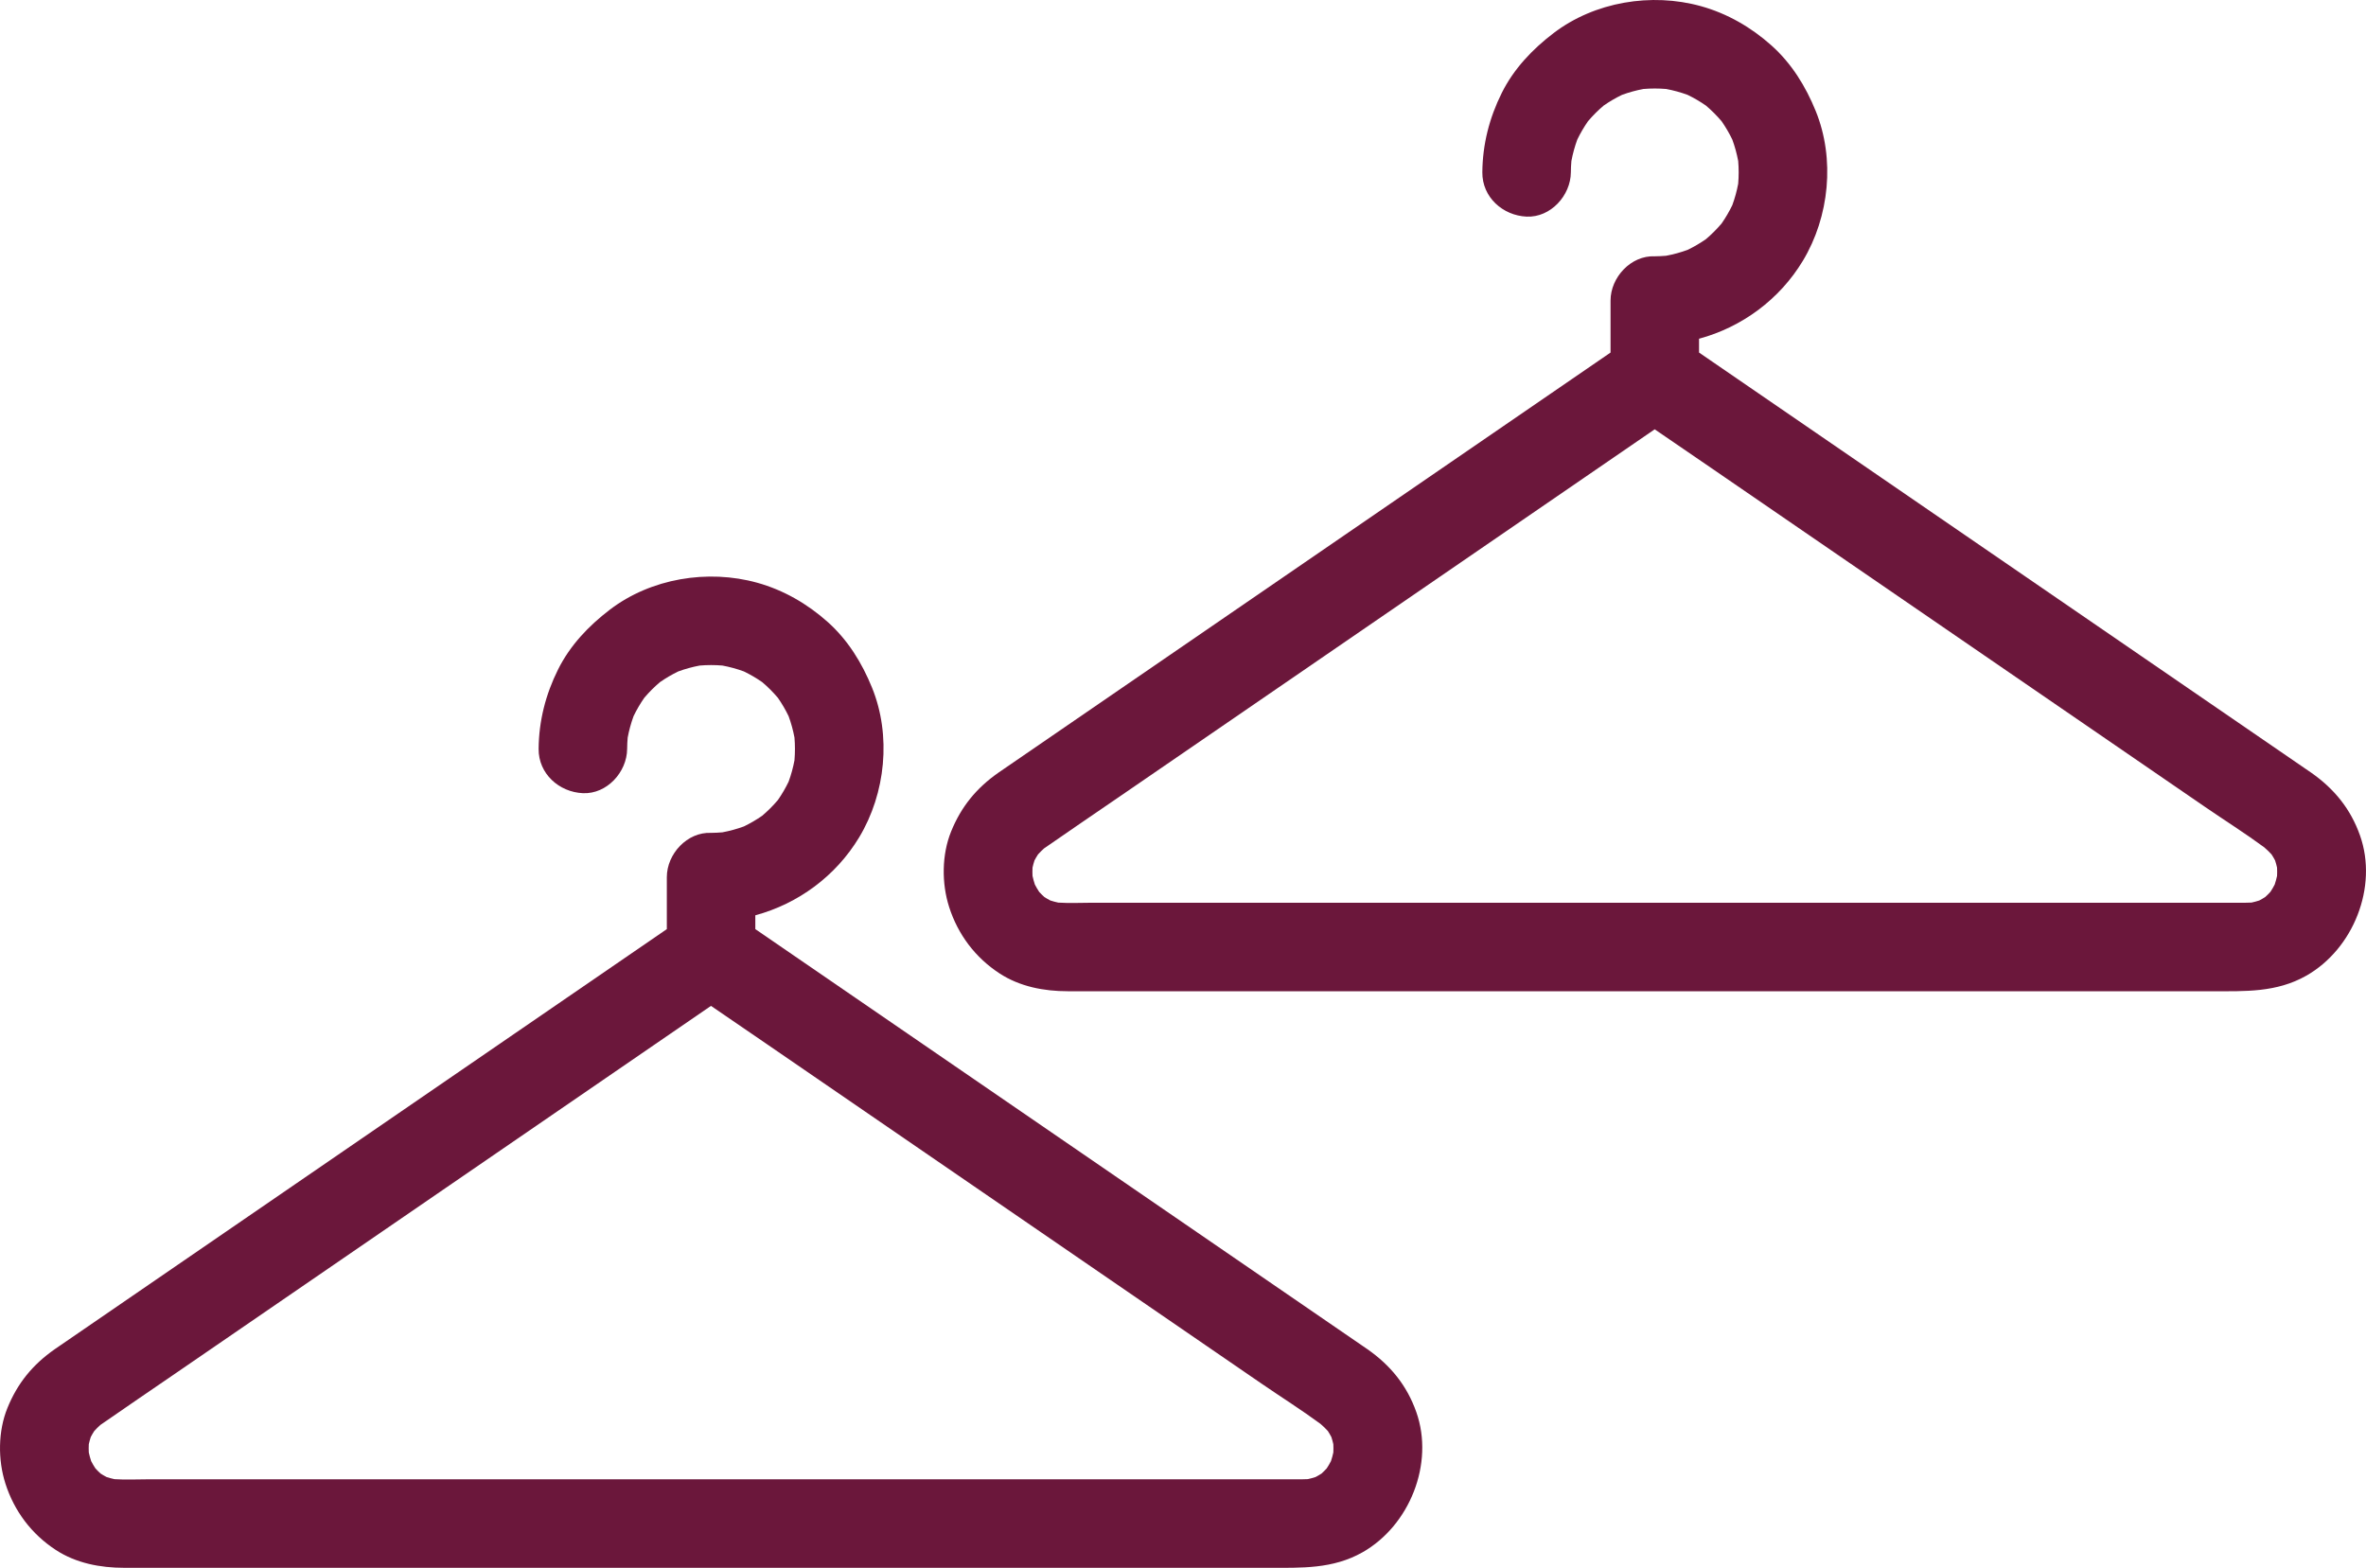 <?xml version="1.0" encoding="UTF-8"?><svg id="Layer_2" xmlns="http://www.w3.org/2000/svg" width="201.624mm" height="133.622mm" viewBox="0 0 571.533 378.77"><path d="M229.27,219.113c2.134,6.664,6.313,12.218,12.174,16.048,4.902,3.203,10.743,4.312,16.506,4.312h276.48c7.863,0,15.47,.336,22.677-3.755,11.351-6.443,17.375-21.413,12.985-33.864-2.266-6.426-6.23-11.286-11.786-15.175-.421-.295-.848-.582-1.271-.872-7.131-4.895-14.263-9.79-21.394-14.685-12.84-8.814-25.681-17.627-38.521-26.441-14.242-9.776-28.485-19.552-42.727-29.328-11.594-7.958-23.189-15.917-34.783-23.875-3.063-2.102-6.125-4.204-9.188-6.306v-3.337c10.342-2.799,19.444-9.471,25.09-18.848,6.404-10.638,7.798-24.581,3.106-36.138-2.435-5.998-5.845-11.536-10.722-15.886-4.91-4.38-10.653-7.706-17.016-9.473-11.963-3.322-25.692-1.062-35.614,6.518-5.123,3.914-9.595,8.614-12.5,14.445-2.999,6.02-4.641,12.44-4.693,19.188-.045,5.992,4.935,10.433,10.691,10.691,5.804,.26,10.649-5.1,10.691-10.691,.007-.914,.053-1.823,.13-2.731,.33-1.769,.804-3.498,1.422-5.188,.746-1.545,1.609-3.021,2.587-4.429,1.16-1.366,2.424-2.63,3.79-3.79,1.408-.978,2.884-1.841,4.429-2.587,1.685-.616,3.409-1.089,5.173-1.419,1.83-.153,3.661-.153,5.492,0,1.764,.33,3.488,.803,5.173,1.419,1.545,.746,3.021,1.609,4.429,2.587,1.366,1.16,2.63,2.424,3.79,3.79,.978,1.408,1.841,2.884,2.587,4.429,.616,1.685,1.089,3.409,1.419,5.173,.153,1.83,.153,3.661-0,5.492-.33,1.764-.803,3.488-1.419,5.173-.746,1.545-1.609,3.021-2.587,4.429-1.16,1.367-2.424,2.63-3.79,3.79-1.408,.978-2.884,1.841-4.429,2.587-1.69,.618-3.419,1.092-5.188,1.422-.907,.077-1.817,.123-2.731,.13-5.774-.259-10.691,5.099-10.691,10.691-.011,.238-.008,.474,0,.709v11.853c-8.043,5.521-16.086,11.041-24.129,16.562-13.381,9.185-26.762,18.369-40.143,27.554-14.134,9.701-28.268,19.403-42.402,29.105-10.563,7.251-21.127,14.501-31.69,21.752-2.691,1.847-5.381,3.694-8.072,5.54-.474,.325-.951,.647-1.422,.976-5.318,3.719-8.991,8.202-11.429,14.203-2.273,5.596-2.32,12.523-.486,18.25Zm26.359-1.054c-.647-.138-1.284-.308-1.914-.513-.495-.26-.979-.539-1.449-.843-.435-.397-.853-.81-1.25-1.246-.373-.569-.717-1.155-1.03-1.76-.229-.686-.418-1.382-.571-2.089-.035-.67-.031-1.34,.003-2.009,.13-.583,.288-1.157,.473-1.725,.261-.497,.544-.981,.849-1.452,.464-.51,.95-.998,1.465-1.458,6.018-4.183,12.086-8.295,18.128-12.443,12.71-8.724,25.421-17.449,38.131-26.173,14.821-10.173,29.642-20.346,44.463-30.519,12.28-8.429,24.561-16.858,36.841-25.288,3.314-2.275,6.628-4.55,9.942-6.824,4.527,3.114,9.074,6.199,13.604,9.308,12.791,8.78,25.583,17.56,38.374,26.34,14.816,10.169,29.632,20.339,44.447,30.509,12.188,8.366,24.377,16.732,36.565,25.099,4.721,3.241,9.621,6.326,14.243,9.727,.629,.54,1.223,1.112,1.779,1.723,.305,.471,.588,.955,.849,1.452,.185,.568,.343,1.142,.473,1.725,.034,.67,.038,1.339,.003,2.009-.153,.707-.343,1.403-.572,2.089-.312,.605-.656,1.191-1.03,1.76-.397,.436-.815,.849-1.25,1.246-.47,.303-.953,.583-1.448,.843-.614,.199-1.235,.366-1.865,.502-.485,.027-.971,.041-1.458,.042-3.556,.01-7.112,0-10.668,0H263.829c-2.701,0-5.482,.151-8.199-.032Z" fill="#6b173b"/><path d="M1.304,358.404c2.134,6.664,6.313,12.218,12.174,16.048,4.902,3.203,10.743,4.312,16.506,4.312H306.464c7.863,0,15.47,.336,22.677-3.755,11.351-6.443,17.375-21.413,12.985-33.864-2.266-6.426-6.23-11.286-11.786-15.175-.421-.295-.848-.582-1.271-.872-7.131-4.895-14.263-9.79-21.394-14.685-12.84-8.814-25.681-17.627-38.521-26.441-14.242-9.776-28.485-19.552-42.727-29.328-11.594-7.958-23.189-15.917-34.783-23.875-3.063-2.102-6.125-4.204-9.188-6.306v-3.337c10.342-2.799,19.444-9.471,25.09-18.848,6.404-10.638,7.798-24.581,3.106-36.138-2.435-5.998-5.845-11.536-10.722-15.886-4.91-4.38-10.653-7.706-17.016-9.473-11.963-3.322-25.692-1.062-35.614,6.518-5.123,3.914-9.595,8.614-12.5,14.445-2.999,6.02-4.641,12.44-4.693,19.188-.045,5.992,4.935,10.433,10.691,10.691,5.804,.26,10.649-5.1,10.691-10.691,.007-.914,.053-1.823,.13-2.731,.33-1.769,.804-3.498,1.422-5.188,.746-1.545,1.609-3.021,2.587-4.429,1.16-1.366,2.424-2.63,3.79-3.79,1.408-.978,2.884-1.841,4.429-2.587,1.685-.616,3.409-1.089,5.173-1.419,1.83-.153,3.661-.153,5.492,0,1.764,.33,3.488,.803,5.173,1.419,1.545,.746,3.021,1.609,4.429,2.587,1.366,1.16,2.63,2.424,3.79,3.79,.978,1.408,1.841,2.884,2.587,4.429,.616,1.685,1.089,3.409,1.419,5.173,.153,1.83,.153,3.661,0,5.492-.33,1.764-.803,3.488-1.419,5.173-.746,1.545-1.609,3.021-2.587,4.429-1.16,1.367-2.424,2.63-3.79,3.79-1.408,.978-2.884,1.841-4.429,2.587-1.69,.618-3.419,1.092-5.188,1.422-.907,.077-1.817,.123-2.731,.13-5.774-.259-10.691,5.099-10.691,10.691-.011,.238-.008,.474,0,.709v11.853c-8.043,5.521-16.086,11.041-24.129,16.562-13.381,9.185-26.762,18.369-40.143,27.554-14.134,9.701-28.268,19.403-42.402,29.105-10.563,7.251-21.127,14.501-31.69,21.752-2.691,1.847-5.381,3.694-8.072,5.54-.474,.325-.951,.647-1.422,.976-5.318,3.719-8.991,8.202-11.429,14.203-2.273,5.596-2.32,12.523-.486,18.25Zm26.359-1.054c-.647-.138-1.284-.308-1.914-.513-.495-.26-.979-.539-1.449-.843-.435-.397-.853-.81-1.25-1.246-.373-.569-.717-1.155-1.03-1.76-.229-.686-.418-1.382-.571-2.089-.035-.67-.031-1.34,.003-2.009,.13-.583,.288-1.157,.473-1.725,.261-.497,.544-.981,.849-1.452,.464-.51,.95-.998,1.465-1.458,6.018-4.183,12.086-8.295,18.128-12.443,12.71-8.724,25.421-17.449,38.131-26.173,14.821-10.173,29.642-20.346,44.463-30.519,12.28-8.429,24.561-16.858,36.841-25.288,3.314-2.275,6.628-4.55,9.942-6.824,4.527,3.114,9.074,6.199,13.604,9.308,12.791,8.78,25.583,17.56,38.374,26.34,14.816,10.169,29.632,20.339,44.447,30.509,12.188,8.366,24.377,16.732,36.565,25.099,4.721,3.241,9.621,6.326,14.243,9.727,.629,.54,1.223,1.112,1.779,1.723,.305,.471,.588,.955,.849,1.452,.185,.568,.343,1.142,.473,1.725,.034,.67,.038,1.339,.003,2.009-.153,.707-.343,1.403-.572,2.089-.312,.605-.656,1.191-1.03,1.76-.397,.436-.815,.849-1.25,1.246-.47,.303-.953,.583-1.448,.843-.614,.199-1.235,.366-1.865,.502-.485,.027-.971,.041-1.458,.042-3.556,.01-7.112,0-10.668,0H35.862c-2.701,0-5.482,.151-8.199-.032Z" fill="#6b173b"/></svg>
